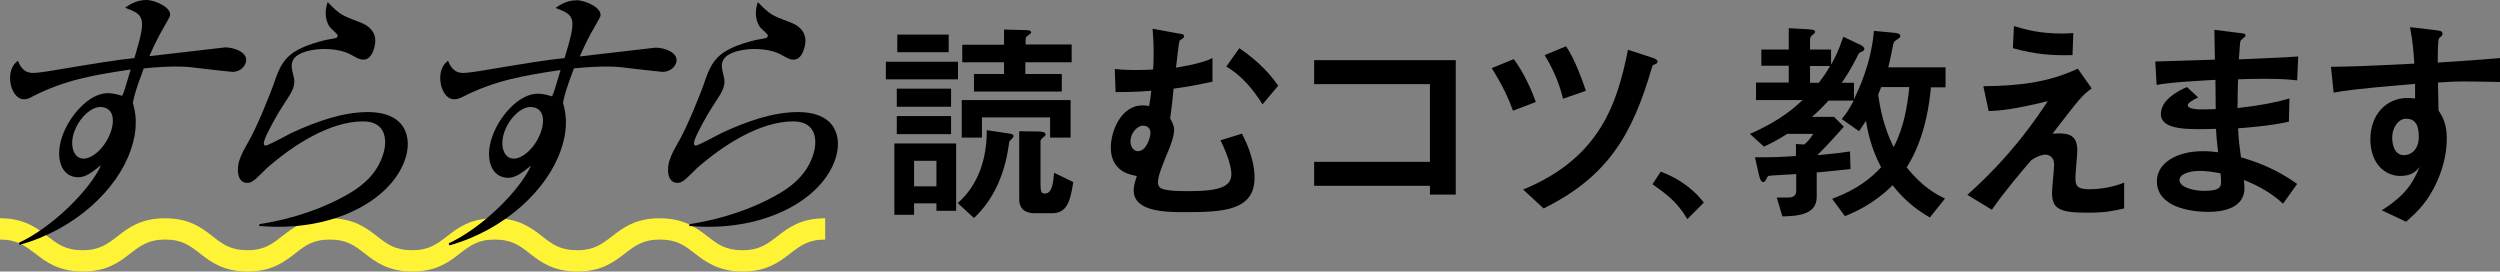 <?xml version="1.0" encoding="utf-8"?>
<!-- Generator: Adobe Illustrator 25.2.1, SVG Export Plug-In . SVG Version: 6.00 Build 0)  -->
<svg version="1.1" id="レイヤー_1" xmlns="http://www.w3.org/2000/svg" xmlns:xlink="http://www.w3.org/1999/xlink" x="0px"
	 y="0px" width="939.2px" height="102px" viewBox="0 0 939.2 102" style="enable-background:new 0 0 939.2 102;"
	 xml:space="preserve">
<rect x="0" y="0" width="939.2" height="102" fill="#808080" stroke="none"/>
<style type="text/css">
	.st0{fill:#FFF336;}
</style>
<g>
	<path d="M332.8,29.8v-6.6h27.1v6.6H332.8z M351.8,79.1v-2.7h-8.4v4.3H336V53.9h23.2v25.3H351.8z M336.9,33.3h20.4v6.8h-20.4V33.3z
		 M336.9,43.6h20.4v6.8h-20.4V43.6z M337.1,13h19.3v6.6h-19.3V13z M351.8,60.4h-8.4v9.6h8.4V60.4z M378.7,50.1
		c0.8,0.1,2.1,0.3,2.1,1c0,0.4-1.1,1.5-1.6,2c-0.2,0.8-0.2,1.6-0.4,2.5c-1.5,9.9-5.5,19.4-12.9,26.3l-6.1-5.6
		c7.9-6.9,11-17.1,10.9-27.4L378.7,50.1z M402.2,51.7h-7.7v-7.6h-25.6v7.6h-7.6V37.6h40.9V51.7z M402.6,16.8v6.6h-17.4v4.4h13.7v6.6
		h-33v-6.6h11.3v-4.4h-15.7v-6.6h15.7v-5.7l8,0.2c1,0,2.2,0.1,2.2,0.9c0,0.3-1.5,1.4-1.8,1.6c-0.2,0.3-0.3,0.9-0.3,1.2v1.7H402.6z
		 M389.8,49.4c1.6,0,3,0.2,3,1.1c0,0.5-0.5,0.8-0.9,1.1c-0.7,0.7-1,0.9-1,1.5v16c0,3,0.3,3.6,1.7,3.6c2.8,0,3.1-4.6,3.4-7.8l7.2,3.5
		c-1.1,7.3-2.4,11.7-8,11.7h-6.5c-2.9,0-5.8-1.1-5.8-5.3V49.3L389.8,49.4z"/>
	<path d="M442.2,12.5c2.2,0.3,2.6,0.4,2.6,1.1c0,0.2,0,0.3-0.1,0.5c-0.2,0.3-1.2,0.9-1.5,1.1c-0.4,0.5-1.1,8.3-1.4,10.2
		c1.9-0.3,10-1.6,13.7-3.6v8.9c-3.8,0.8-7.9,1.7-14.6,2.6c-0.4,4.3-0.9,8.5-1.3,11.2c0.8,1.4,1.5,2.8,1.5,4.3c0,2.5-1.6,6.3-1.7,6.7
		c-2.9,6.9-4.4,10.7-4.4,13.1c0,1.1,0.7,1.9,1.1,2.1c1.9,1.1,7.7,1.1,10.7,1.1c11.6,0,15.8-1.8,15.8-6.4c0-2-1-6.6-4.1-12.7l8.1-2.5
		c1.2,2.5,4.7,9.2,4.7,16.6c0,12.2-11.6,12.9-25.7,12.9c-7.3,0-19.7,0-19.7-8.2c0-1.5,0.4-3,1.2-5.4c-2.4-0.4-9.8-1.6-9.8-10.7
		c0-5.7,3.6-15.8,11.9-15.8c0.5,0,1,0,2.5,0.2c0.4-2,0.4-2.5,0.8-5.7c-6,0.5-10.7,0.5-13.4,0.5l-0.3-8.7c1.7,0.2,4,0.4,8,0.4
		c3,0,5-0.1,6.4-0.2c0.1-1.7,0.2-3.5,0.2-6.2c0-3.9-0.2-6.6-0.4-9.1L442.2,12.5z M424.7,53.2c0,2.1,1.3,3.6,2.8,3.6
		c3.1,0,4.7-5,4.7-6.9c0-1.7-1.1-2.7-2.8-2.7C427.3,47.2,424.7,49.9,424.7,53.2z M474.3,39.2c-3.4-5.5-7.8-10.8-13.6-14.2l4.9-6.9
		c8.2,5.6,12.2,10.7,14.6,14.1L474.3,39.2z"/>
	<path d="M546.9,73.1h-9.7v-3.3h-43.5v-9h43.5V31.6h-43.5v-9h53.2V73.1z"/>
	<path d="M568.4,41.6c-1.6-4.4-3.9-9.6-8-16l8.3-3.4c3.7,5,6.4,11,8.3,16.1L568.4,41.6z M572.2,71.2c29.4-12,35.5-33.2,39.4-52.5
		l8.6,2.8c0.8,0.2,2.5,0.8,2.5,1.6c0,0.7-0.7,1-1.1,1.1c-0.7,0.2-0.7,0.3-1,1.1c-7.3,25.3-16.6,41.1-40.7,53L572.2,71.2z
		 M587.2,37.1c-1.7-7.1-4.5-12.4-6.9-16.4l8-3.3c3.4,4.7,6.5,13.8,7.5,16.7L587.2,37.1z"/>
	<path d="M623.9,64.5c8.9,3.3,13.7,8.4,16.2,11.6l-6.2,6.2c-3.9-6.5-7.5-9.1-13.1-13.1L623.9,64.5z"/>
	<path d="M688.9,43.8l3.8,3.8c-4.6,5.2-8,8.8-10,10.7c7.8-0.7,8.9-0.9,12.3-1.4l0.2,6.6c-7.4,0.8-10.5,1.1-12.7,1.3v9.3
		c0,6.5-7.1,7.1-12.9,7.2l-2.1-7.1h4.4c2.3,0,2.9-1.2,2.9-2.5v-6.3c-1.3,0.1-10,0.5-10.4,0.7s-0.6,0.6-1,1.5c-0.2,0.3-0.4,0.8-1,0.8
		c-0.9,0-1.3-1.5-1.6-2.7l-1.5-6.6c6.6,0,10.4-0.1,15.4-0.5v-4.5l3.1,0.2c1-0.8,2-1.8,3.4-4h-9.8c-2.9,1.8-4.7,2.9-8.7,4.8l-5.3-4.8
		c11.6-5,17.1-10.2,19.8-12.7h-17.5v-6.6H672v-6.3h-10.3v-6.1H672v-8l7.5,0.4c1.3,0.1,2.4,0.2,2.4,1c0,0.4-0.9,1.1-1.3,1.4
		c-0.5,0.4-0.6,1.1-0.6,1.8v3.4h7.9v5.7c1.4-2.5,2.7-4.9,4.6-10.5l6.3,3c0.7,0.3,1.6,0.9,1.6,1.6c0,0.6-0.6,0.9-1.6,1.3
		c-0.6,0.3-0.8,1-1.2,1.8c-2.5,4.9-4,7.1-5.7,9.6h4.6v6.2c1.6-3.4,6.4-13,7.5-25.7l7.5,0.7c1.1,0.1,2.4,0.3,2.4,1.2
		c0,0.6-0.4,0.8-1.6,1.6c-0.8,0.5-1,1-1.2,2.3c-0.5,2.6-1,5-1.7,7.9h21.5v7.5h-5.5c-0.4,4.6-1.8,18.6-9.1,30.1
		c6,7.4,10.9,10,14.4,11.7l-5.7,7.1c-3.8-2.2-8.9-5.6-14-12.1c-7.2,7.2-14.9,10.4-17.9,11.6l-4.8-6.5c9.8-3.7,14.7-7.9,18.4-11.9
		c-4-7.4-5.2-14.4-5.7-17.4c-1.1,1.6-1.6,2.4-2.6,3.9l-6.5-4.6c1.5-1.8,2.5-3.1,4.5-6.9h-9.5c-2.6,2.9-4.4,4.6-6.2,6.1H688.9z
		 M683.3,31.1c1.8-2.4,2.8-3.8,4.2-6.3H680v6.3H683.3z M706.8,32.6c-0.6,1.3-0.7,1.7-1.2,3c0.6,4,1.7,11.4,5.8,19.7
		c4-7.7,5.2-15.8,5.9-22.6H706.8z"/>
	<path d="M798,78.3c-4.3,1-7.3,1.6-13.7,1.6c-10.4,0-13.4-1.3-13.4-7.5c0-1.6,0.8-9.1,0.8-10.6c0-3-2.2-3.7-3.3-3.7
		c-0.7,0-2.5,0.2-5.3,2.1c-3.3,3.8-10.2,11.9-14.8,18.6l-9.2-5.6c9.8-8.8,19.9-19.4,30.2-35.2c-13,3.2-18.2,3.6-22.2,3.7l-2-9.3
		c13.8-0.2,24.2-1.4,35.5-6.6l5.2,7.4c-3.6,2.6-4.6,3.9-14.7,17c4.9-0.2,9.3-0.4,9.3,6.3c0,1.6-0.7,8.8-0.7,10.2
		c0,3,0.5,4.4,5.3,4.4c2.9,0,8.2-0.5,13-2.5V78.3z M778.6,20.7c-7.2,0.2-13.9-0.2-22.4-2.6l0.4-8.3c4.5,1.4,10,2.8,17.9,2.8
		c2,0,3.3-0.1,4.4-0.2L778.6,20.7z"/>
	<path d="M857.7,76.5c-3.9-3.5-8.2-6.3-14.7-8.9c0.1,1.5,0.2,2.3,0.2,3.1c0,7.1-7.3,8.9-13.6,8.9c-7.1,0-19.3-2-19.3-11.5
		c0-6.9,7.5-11.3,17.2-11.3c2.4,0,4.5,0.2,5.8,0.4c-0.5-4.4-0.7-6.2-0.8-8.8c-10.3,0.3-20.7,0.6-20.7-5.6c0-5.3,6.5-8.7,9.8-10.1
		l4.2,3.9c-2.1,1.1-3.9,2-3.9,2.9c0,1.1,2,1.4,3,1.5c1.6,0.2,2.2,0.1,7.5,0c-0.1-8.6-0.1-9.5-0.1-11c-3.3,0.2-16.6,0.8-22.1,1.9
		l-0.5-8.8c2.1,0,18.5-0.6,22.4-0.7c0-1.8-0.2-9.7-0.2-11.2l8.7,1.1c2.7,0.3,3,0.3,3,1.1c0,0.4-1.8,1.6-1.9,2
		c-0.2,0.8-0.2,1.5-0.6,6.9c13.5-0.6,17.2-0.7,22.3-1.1l-0.4,9c-1.9-0.2-4.4-0.6-12.2-0.6c-4.8,0-7.3,0.1-10,0.2
		c-0.1,2.5-0.2,6.7-0.2,10.8c8.9-1,14.7-2.2,19.5-3.6l-0.2,8.7c-6.6,1.6-17.6,2.4-19.1,2.5c0.2,4.5,0.6,7.3,1.1,10.9
		c7.3,2.1,14.1,5,21.1,10L857.7,76.5z M826.5,64.2c-4.1,0-7.7,1.2-7.7,3.5c0,2.5,4.8,4,9.3,4c6.3,0,6.3-1.8,6.3-3.4
		c0-0.9,0-1.4-0.2-3.2C831.5,64.6,828.7,64.2,826.5,64.2z"/>
	<path d="M914,11.2c3.2,0.4,3.6,0.5,3.6,1.6c0,0.4-0.2,0.7-0.8,1.1c-0.9,0.7-0.9,1-1,9.6c7.9-0.5,15.6-1,23.5-1.7v9
		c-2.9-0.1-12-0.2-13.8-0.2c-3.4,0-6.2,0.2-9.6,0.4l0.2,10.5c1.6,2.4,3.1,5.1,3.1,10.4c0,4.7-0.9,10.2-3.7,16.4
		c-3.3,7.3-7.1,11.1-11.6,15l-9.1-4.3c9.8-6.2,12-11.2,14.2-16.3c-1.2,1.5-2.9,3.4-7.2,3.4c-5.7,0-11.3-4.5-11.3-13.8
		c0-9.1,5.8-15.5,14-15.5c1.3,0,2.2,0.2,2.8,0.2v-5.5c-23.1,1.9-27.9,2.8-30.6,3.3l-1-9.7c7.9-0.1,13.7-0.3,31.3-1.2
		c-0.3-5.2-0.6-8.3-1.6-13.7L914,11.2z M898.7,51.7c0,1.2,0.2,6.6,4.5,6.6c2,0,5.5-1.5,5.5-7c0-5.2-2-6.7-4.8-6.7
		S898.7,47.8,898.7,51.7z"/>
</g>
<path class="st0" d="M279,102c-9.1,0-13.8-3.6-18-6.8c-3.7-2.9-6.7-5.2-13.1-5.2c-6.4,0-9.3,2.3-13.1,5.2c-4.1,3.2-8.8,6.8-17.9,6.8
	s-13.8-3.6-17.9-6.8c-3.7-2.9-6.7-5.2-13.1-5.2s-9.3,2.3-13.1,5.2c-4.1,3.2-8.8,6.8-17.9,6.8c-9.1,0-13.8-3.6-17.9-6.8
	c-3.7-2.9-6.7-5.2-13.1-5.2c-6.4,0-9.3,2.3-13,5.2c-4.1,3.2-8.8,6.8-17.9,6.8c-9.1,0-13.8-3.6-17.9-6.8c-3.7-2.9-6.7-5.2-13-5.2
	c-6.4,0-9.3,2.3-13.1,5.2c-4.1,3.2-8.8,6.8-17.9,6.8s-13.8-3.6-17.9-6.8C9.3,92.3,6.4,90,0,90v-8c9.1,0,13.8,3.6,17.9,6.8
	C21.7,91.7,24.6,94,31,94s9.3-2.3,13.1-5.2C48.2,85.6,52.9,82,62,82c9.1,0,13.8,3.6,17.9,6.8c3.7,2.9,6.7,5.2,13,5.2
	c6.4,0,9.3-2.3,13-5.2c4.1-3.2,8.8-6.8,17.9-6.8c9.1,0,13.8,3.6,17.9,6.8c3.7,2.9,6.7,5.2,13.1,5.2s9.3-2.3,13.1-5.2
	c4.1-3.2,8.8-6.8,17.9-6.8c9.1,0,13.8,3.6,17.9,6.8c3.7,2.9,6.7,5.2,13.1,5.2s9.3-2.3,13.1-5.2c4.1-3.2,8.8-6.8,17.9-6.8
	c9.1,0,13.8,3.6,18,6.8c3.7,2.9,6.7,5.2,13.1,5.2s9.3-2.3,13.1-5.2c4.1-3.2,8.8-6.8,18-6.8v8c-6.4,0-9.3,2.3-13.1,5.2
	C292.8,98.4,288.1,102,279,102z"/>
<g>
	<path d="M87.2,27c-0.3,0-13.8-1.5-15.1-1.7c-2.3-0.3-4.9-0.3-6.3-0.3c-2.1,0-6,0.1-11.8,0.7c-0.4,1.2-1.1,3-2.1,5.8
		c-0.5,1.5-1.3,3.7-2,7.1c0.8,2.9,2.4,8.6-0.8,17.8C44.1,71.1,28.3,86.2,7.3,92l-0.2-0.8C19.6,85.4,33.7,71.5,38,62
		c-3.6,2.9-5.9,4.6-8.6,4.6c-6.3,0-8.9-7.1-6-15.4c2.5-7.4,9.9-16.2,17.1-16.2c1.7,0,3.4,0.4,5.4,1c0.5-1.1,0.7-1.6,1-2.6
		c0.3-1.1,1.9-6.3,2.2-7.3c-13.3,2-24.5,3.8-36.8,10.1C11,37,10,37.3,9,37.3c-4,0-6.3-6.6-4.7-11.2c0.6-1.7,1.5-2.5,2.4-3.3
		c0.7,1.5,1.8,4.6,5.7,4.6c1.7,0,5.5-0.6,6.1-0.7c21.1-3.5,23.4-3.9,32-4.9C55,6.7,54.5,5.7,47,2.9C48.3,2,51,0,55,0
		c3.2,0,9.9,2.9,8.8,6.2c-0.1,0.3-2.2,3.9-2.4,4.3c-1.4,2.4-2.9,5.2-5.3,10.6c3.2-0.4,28.3-3.3,28.5-3.3c3.3,0,9,1.9,7.7,5.8
		C91.5,25.9,89.5,27,87.2,27z M37.6,40.2c-3.2,0-7.8,3.8-9.8,9.6c-1.7,5-0.1,9.8,3.6,9.8c3.6,0,8.3-4.5,10.2-10
		C43.5,44,42,40.2,37.6,40.2z"/>
	<path d="M104.6,85.2c-3.3,0-5.5-0.2-7.3-0.3l0.2-0.7c6.5-1,19.3-3.6,31.9-10.5c6.9-3.7,12.1-8.4,14.4-15.3
		c1.7-4.8,1.8-12.8-7.4-12.8c-12.4,0-26.2,8.8-36.2,17.6c-0.6,0.6-3.1,3.1-3.7,3.6c-1.9,1.8-2.9,1.9-3.6,1.9c-4.1,0-3.9-5.7-3-8.4
		c0.9-2.7,2.1-4.6,2.6-5.6c4.2-6.9,9.4-20.6,10.1-22.5c3.1-9.1,4.7-13.5,19.8-17.2c0.7-0.2,3.4-0.5,4-0.8c0.1-0.1,0.3-0.3,0.4-0.5
		c0.2-0.5,0-0.8-2.4-3c-1.2-1.1-3.1-4.7-1.3-9.9c4.6,4.7,5.3,5,11.7,7.4c2.9,1,7.9,3.6,5.6,10.4c-0.5,1.5-1.6,3.8-3.8,3.8
		c-0.9,0-1.7-0.1-4.1-1.5c-3.1-1.9-7.1-2.5-11-2.5c-2.4,0-10.2,0.7-11.6,4.6c-0.6,1.7-0.3,3,0.4,5.7c0.4,1.3,0.4,2.8-0.2,4.5
		c-0.6,1.6-1.4,2.8-4,6.8c-1.6,2.3-5.9,10-6.7,12.5c-0.2,0.6-0.7,2.2,0.4,2.2c0.8,0,8.3-4,9.8-4.8c9.5-4.4,19.4-7.8,28.5-7.8
		c14.9,0,16.7,10.1,14.1,17.7C147.5,73.9,128.7,85.2,104.6,85.2z"/>
	<path d="M248.8,27c-0.3,0-13.8-1.5-15.1-1.7c-2.3-0.3-4.9-0.3-6.3-0.3c-2.1,0-6,0.1-11.8,0.7c-0.4,1.2-1.1,3-2.1,5.8
		c-0.5,1.5-1.3,3.7-2,7.1c0.8,2.9,2.4,8.6-0.8,17.8c-5.1,14.8-20.9,29.9-41.9,35.8l-0.2-0.8c12.5-5.8,26.6-19.7,30.9-29.2
		c-3.6,2.9-5.9,4.6-8.6,4.6c-6.3,0-8.9-7.1-6-15.4c2.5-7.4,9.9-16.2,17.1-16.2c1.7,0,3.4,0.4,5.4,1c0.5-1.1,0.7-1.6,1-2.6
		c0.3-1.1,1.9-6.3,2.2-7.3c-13.3,2-24.5,3.8-36.8,10.1c-1.2,0.6-2.2,0.9-3.2,0.9c-4,0-6.3-6.6-4.7-11.2c0.6-1.7,1.5-2.5,2.4-3.3
		c0.7,1.5,1.8,4.6,5.7,4.6c1.7,0,5.5-0.6,6.1-0.7c21.1-3.5,23.4-3.9,32-4.9c4.6-15,4.1-16.1-3.4-18.8c1.3-0.9,4-2.9,8-2.9
		c3.2,0,9.9,2.9,8.8,6.2c-0.1,0.3-2.2,3.9-2.4,4.3c-1.4,2.4-2.9,5.2-5.3,10.6c3.2-0.4,28.3-3.3,28.5-3.3c3.3,0,9,1.9,7.7,5.8
		C253.1,25.9,251.1,27,248.8,27z M199.2,40.2c-3.2,0-7.8,3.8-9.8,9.6c-1.7,5-0.1,9.8,3.6,9.8c3.6,0,8.3-4.5,10.2-10
		C205.1,44,203.6,40.2,199.2,40.2z"/>
	<path d="M266.2,85.2c-3.3,0-5.5-0.2-7.3-0.3l0.2-0.7c6.5-1,19.3-3.6,31.9-10.5c6.9-3.7,12.1-8.4,14.4-15.3
		c1.7-4.8,1.8-12.8-7.4-12.8c-12.4,0-26.2,8.8-36.2,17.6c-0.6,0.6-3.1,3.1-3.7,3.6c-1.9,1.8-2.9,1.9-3.6,1.9c-4.1,0-3.9-5.7-3-8.4
		c0.9-2.7,2.1-4.6,2.6-5.6c4.2-6.9,9.4-20.6,10.1-22.5c3.1-9.1,4.7-13.5,19.8-17.2c0.7-0.2,3.4-0.5,4-0.8c0.1-0.1,0.3-0.3,0.4-0.5
		c0.2-0.5,0-0.8-2.4-3c-1.2-1.1-3.1-4.7-1.3-9.9c4.6,4.7,5.3,5,11.7,7.4c2.9,1,7.9,3.6,5.6,10.4c-0.5,1.5-1.6,3.8-3.8,3.8
		c-0.9,0-1.7-0.1-4.1-1.5c-3.1-1.9-7.1-2.5-11-2.5c-2.4,0-10.2,0.7-11.6,4.6c-0.6,1.7-0.3,3,0.4,5.7c0.4,1.3,0.4,2.8-0.2,4.5
		c-0.6,1.6-1.4,2.8-4,6.8c-1.6,2.3-5.9,10-6.7,12.5c-0.2,0.6-0.7,2.2,0.4,2.2c0.8,0,8.3-4,9.8-4.8c9.5-4.4,19.4-7.8,28.5-7.8
		c14.9,0,16.7,10.1,14.1,17.7C309.1,73.9,290.3,85.2,266.2,85.2z"/>
</g>
</svg>
